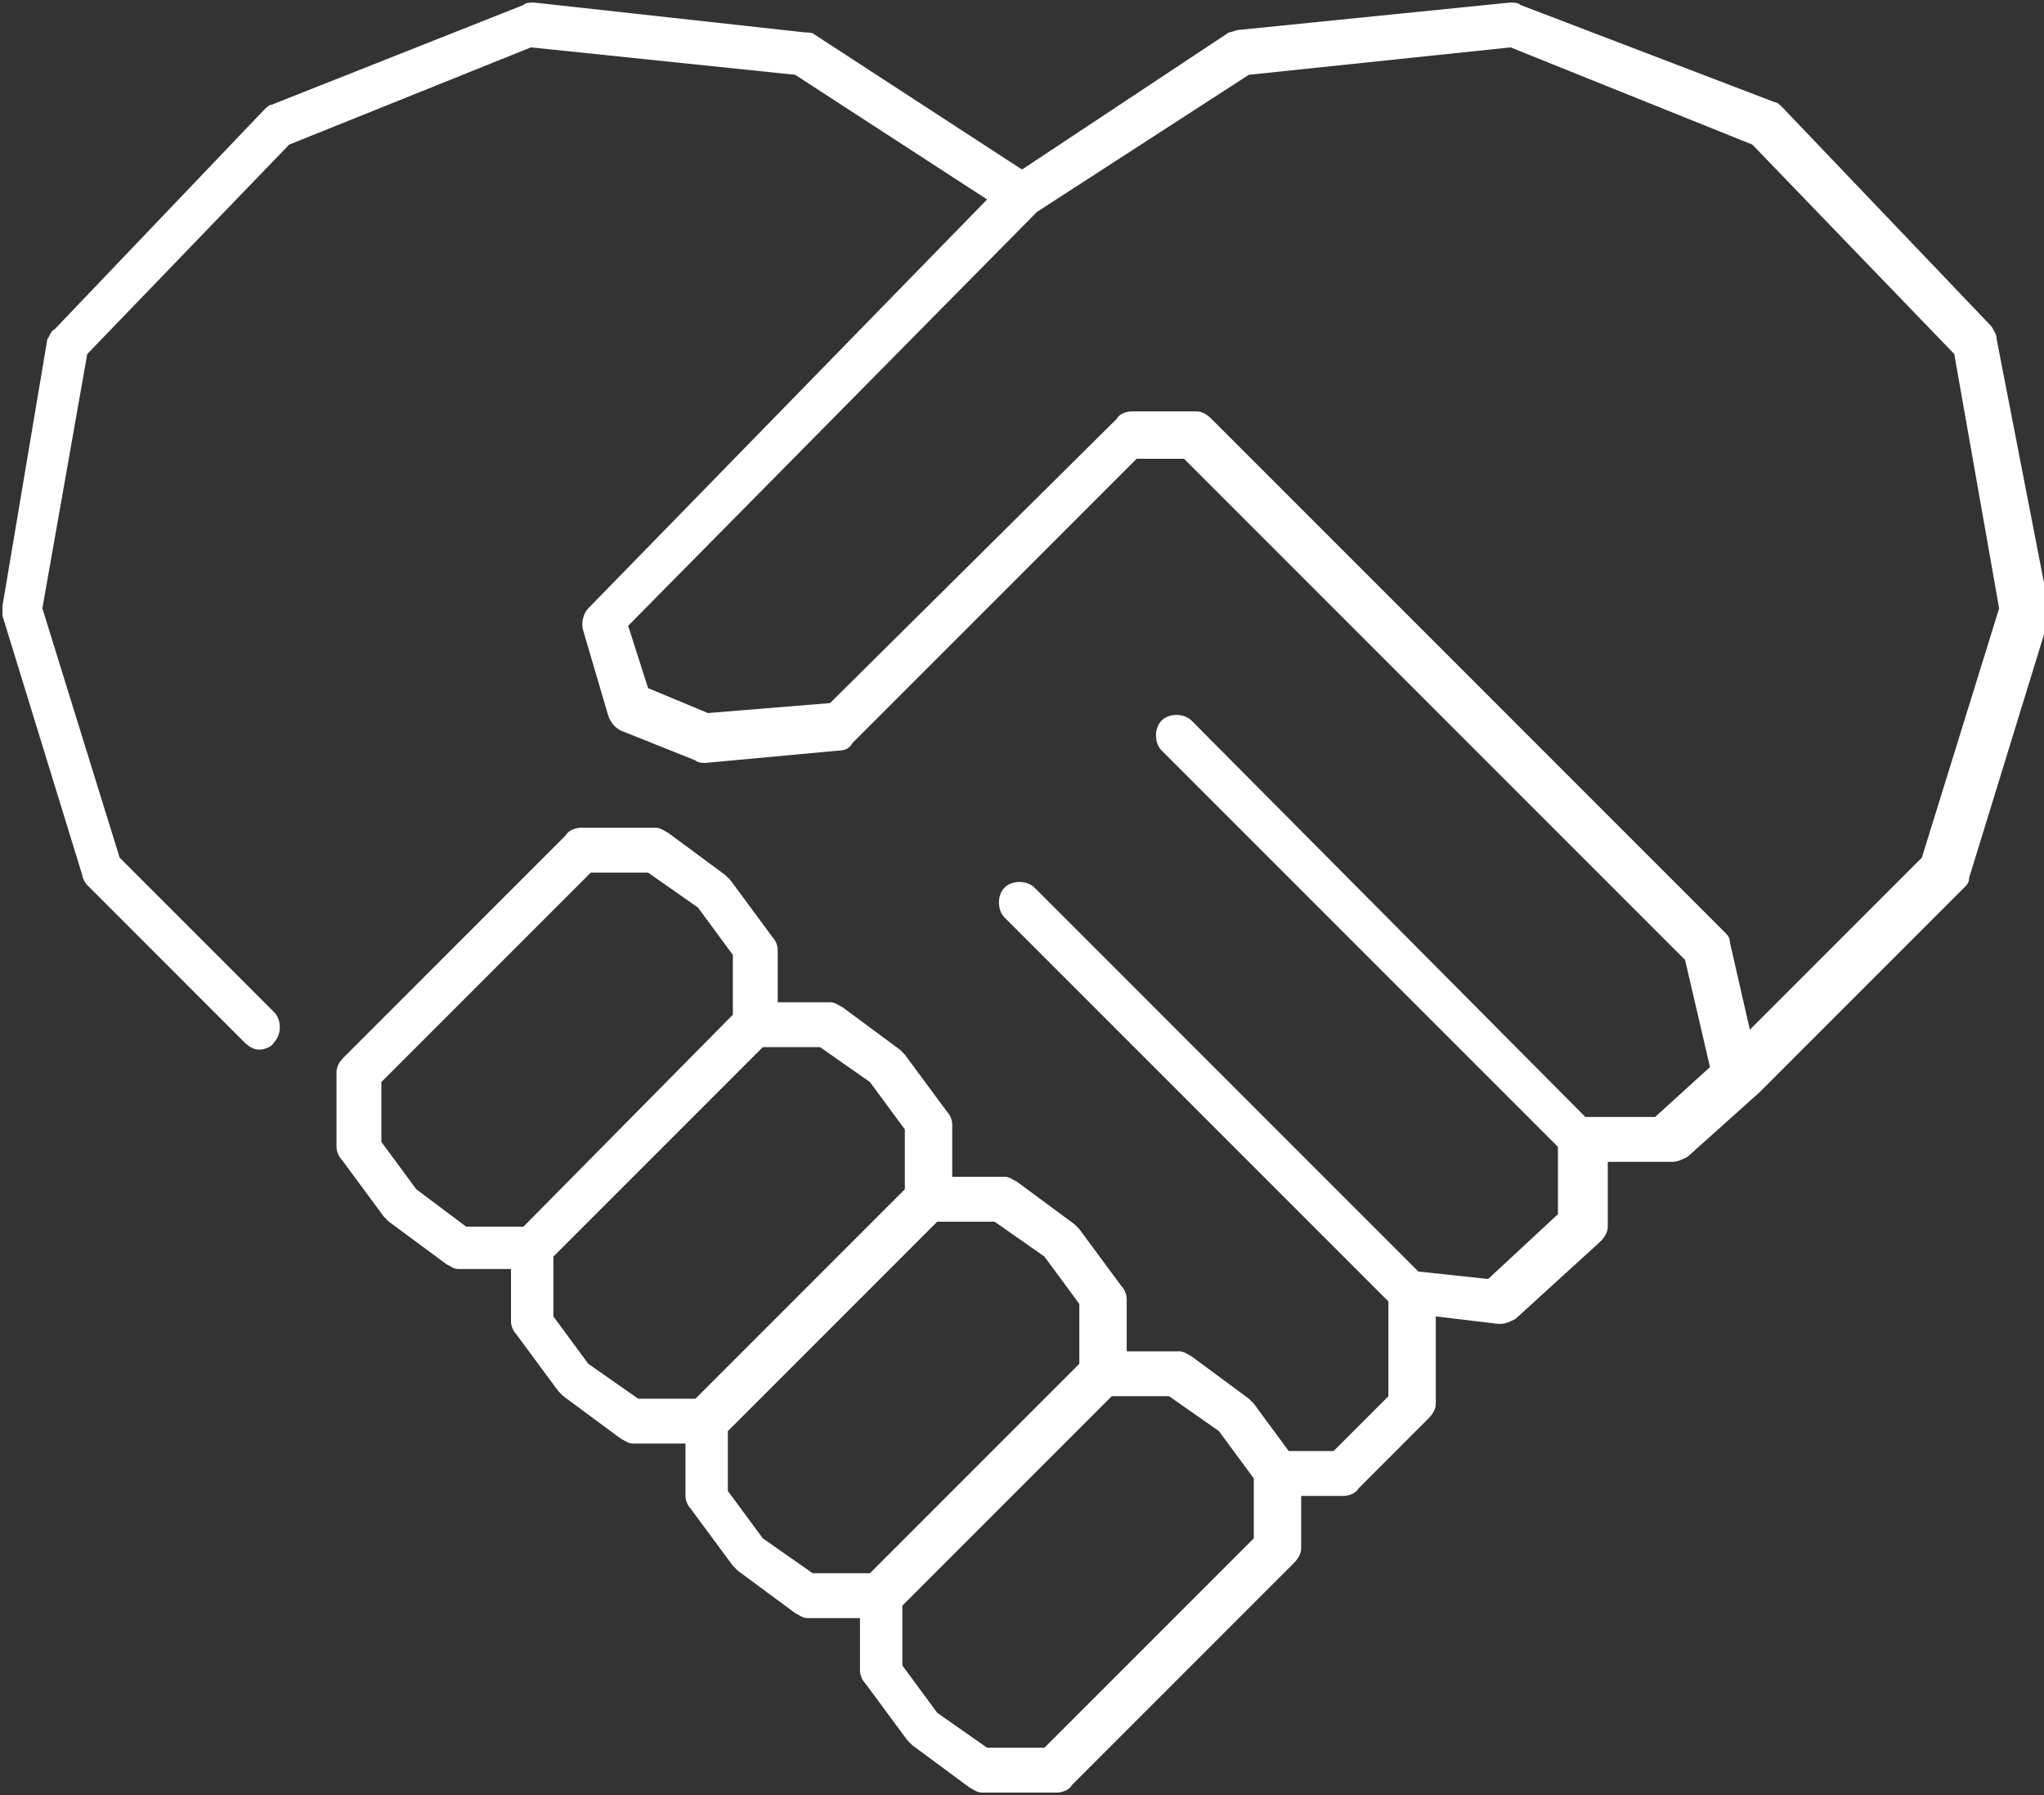 <?xml version="1.0" encoding="utf-8"?>
<!-- Generator: Adobe Illustrator 20.0.0, SVG Export Plug-In . SVG Version: 6.00 Build 0)  -->
<svg version="1.1" id="Layer_1" xmlns="http://www.w3.org/2000/svg" xmlns:xlink="http://www.w3.org/1999/xlink" x="0px" y="0px"
	 viewBox="0 0 82 72" style="enable-background:new 0 0 82 72;" xml:space="preserve">
<rect x="0" y="0" width="82" height="72" fill="#333333" stroke="none"/>
<style type="text/css">
	.st0{fill:#FFFFFF;}
</style>
<path class="st0" d="M80.1,13.6c0-0.2-0.1-0.3-0.2-0.5l-8.4-8.8c-0.1-0.1-0.2-0.2-0.3-0.2L61,0.2c-0.1-0.1-0.3-0.1-0.4-0.1L49.7,1.2
	c-0.1,0-0.3,0.1-0.4,0.1L41,6.8l-8.3-5.4c-0.1-0.1-0.3-0.1-0.4-0.1L21.4,0.1c-0.1,0-0.3,0-0.4,0.1l-10.1,4c-0.1,0-0.2,0.1-0.3,0.2
	l-8.4,8.8C2,13.3,2,13.5,1.9,13.6L0.1,24.3c0,0.1,0,0.3,0,0.4l3.2,10.4c0,0.1,0.1,0.3,0.2,0.4l6.3,6.3c0.2,0.2,0.4,0.3,0.6,0.3
	s0.5-0.1,0.6-0.3c0.3-0.3,0.3-0.9,0-1.2l-6.2-6.2l-3.1-10l1.8-10.2l8.1-8.4l9.7-3.9L31.9,3l7.7,5l-16,16.4c-0.2,0.2-0.3,0.6-0.2,0.9
	l1,3.4c0.1,0.3,0.3,0.5,0.5,0.6l3,1.2c0.1,0.1,0.3,0.1,0.4,0.1l5.4-0.5c0.2,0,0.4-0.1,0.5-0.3l11.4-11.4h1.9l20.1,20.1l1,4.3l-2.2,2
	h-2.8L47.8,28.9c-0.3-0.3-0.9-0.3-1.2,0s-0.3,0.9,0,1.2L62.5,46v2.7l-2.8,2.6L56.9,51L41.5,35.6c-0.3-0.3-0.9-0.3-1.2,0
	c-0.3,0.3-0.3,0.9,0,1.2l15.4,15.4V56l-2.2,2.2h-1.8l-1.4-1.9c-0.1-0.1-0.1-0.1-0.2-0.2l-2.3-1.7c-0.2-0.1-0.3-0.2-0.5-0.2l-2.1,0
	l0-2.1c0-0.2-0.1-0.4-0.2-0.5l-1.7-2.3c-0.1-0.1-0.1-0.1-0.2-0.2l-2.3-1.7c-0.2-0.1-0.3-0.2-0.5-0.2c0,0,0,0,0,0l-2.1,0l0-2.1
	c0-0.2-0.1-0.4-0.2-0.5l-1.7-2.3c-0.1-0.1-0.1-0.1-0.2-0.2l-2.3-1.7c-0.2-0.1-0.3-0.2-0.5-0.2c0,0,0,0,0,0l-2.1,0l0-2.1
	c0-0.2-0.1-0.4-0.2-0.5l-1.7-2.3c-0.1-0.1-0.1-0.1-0.2-0.2l-2.3-1.7c-0.2-0.1-0.3-0.2-0.5-0.2c0,0,0,0,0,0l-3,0
	c-0.2,0-0.5,0.1-0.6,0.3L20,36.2l-6.2,6.2c-0.2,0.2-0.3,0.4-0.3,0.6l0,3c0,0.2,0.1,0.4,0.2,0.5l1.7,2.3c0.1,0.1,0.1,0.1,0.2,0.2
	l2.3,1.7c0.2,0.1,0.3,0.2,0.5,0.2c0,0,0,0,0,0l2.1,0l0,2.1c0,0.2,0.1,0.4,0.2,0.5l1.7,2.3c0.1,0.1,0.1,0.1,0.2,0.2l2.3,1.7
	c0.2,0.1,0.3,0.2,0.5,0.2c0,0,0,0,0,0l2.1,0l0,2.1c0,0.2,0.1,0.4,0.2,0.5l1.7,2.3c0.1,0.1,0.1,0.1,0.2,0.2l2.3,1.7
	c0.2,0.1,0.3,0.2,0.5,0.2c0,0,0,0,0,0l2.1,0l0,2.1c0,0.2,0.1,0.4,0.2,0.5l1.7,2.3c0.1,0.1,0.1,0.1,0.2,0.2l2.3,1.7
	c0.2,0.1,0.3,0.2,0.5,0.2c0,0,0,0,0,0l3,0c0.2,0,0.5-0.1,0.6-0.3l8.9-8.9c0.2-0.2,0.3-0.4,0.3-0.6l0-2.1h1.7c0.2,0,0.5-0.1,0.6-0.3
	l2.8-2.8c0.2-0.2,0.3-0.4,0.3-0.6v-3.5l2.5,0.3c0,0,0.1,0,0.1,0c0.2,0,0.4-0.1,0.6-0.2l3.4-3.1c0.2-0.2,0.3-0.4,0.3-0.6v-2.6h2.6
	c0.2,0,0.4-0.1,0.6-0.2l2.9-2.6c0,0,0,0,0,0c0,0,0,0,0,0l8.2-8.2c0.1-0.1,0.2-0.2,0.2-0.4l3.2-10.4c0-0.1,0-0.3,0-0.4L80.1,13.6z
	 M16.7,47.7l-1.4-1.9l0-2.4l8.4-8.4l2.3,0l2,1.4l1.4,1.9l0,2.4L21,49.2l-2.3,0L16.7,47.7z M23.6,54.7l-1.4-1.9l0-2.4l8.4-8.4l2.3,0
	l2,1.4l1.4,1.9l0,2.4l-8.4,8.4l-2.3,0L23.6,54.7z M30.6,61.7l-1.4-1.9l0-2.4l8.4-8.4l2.3,0l2,1.4l1.4,1.9l0,2.4l-8.4,8.4l-2.3,0
	L30.6,61.7z M41.9,70.1l-2.3,0l-2-1.4l-1.4-1.9l0-2.4l6-6l2.4-2.4l2.3,0l2,1.4l1.4,1.9l0,2.4L41.9,70.1z M77.1,34.4l-6.9,6.9
	l-0.8-3.5c0-0.2-0.1-0.3-0.2-0.4L48.6,16.8c-0.2-0.2-0.4-0.3-0.6-0.3h-2.6c-0.2,0-0.5,0.1-0.6,0.3L33.3,28.2l-4.9,0.4l-2.4-1
	l-0.8-2.5L41.6,8.5L50.1,3l10.5-1.1l9.7,3.9l8.1,8.4l1.8,10.2L77.1,34.4z"/>
</svg>
